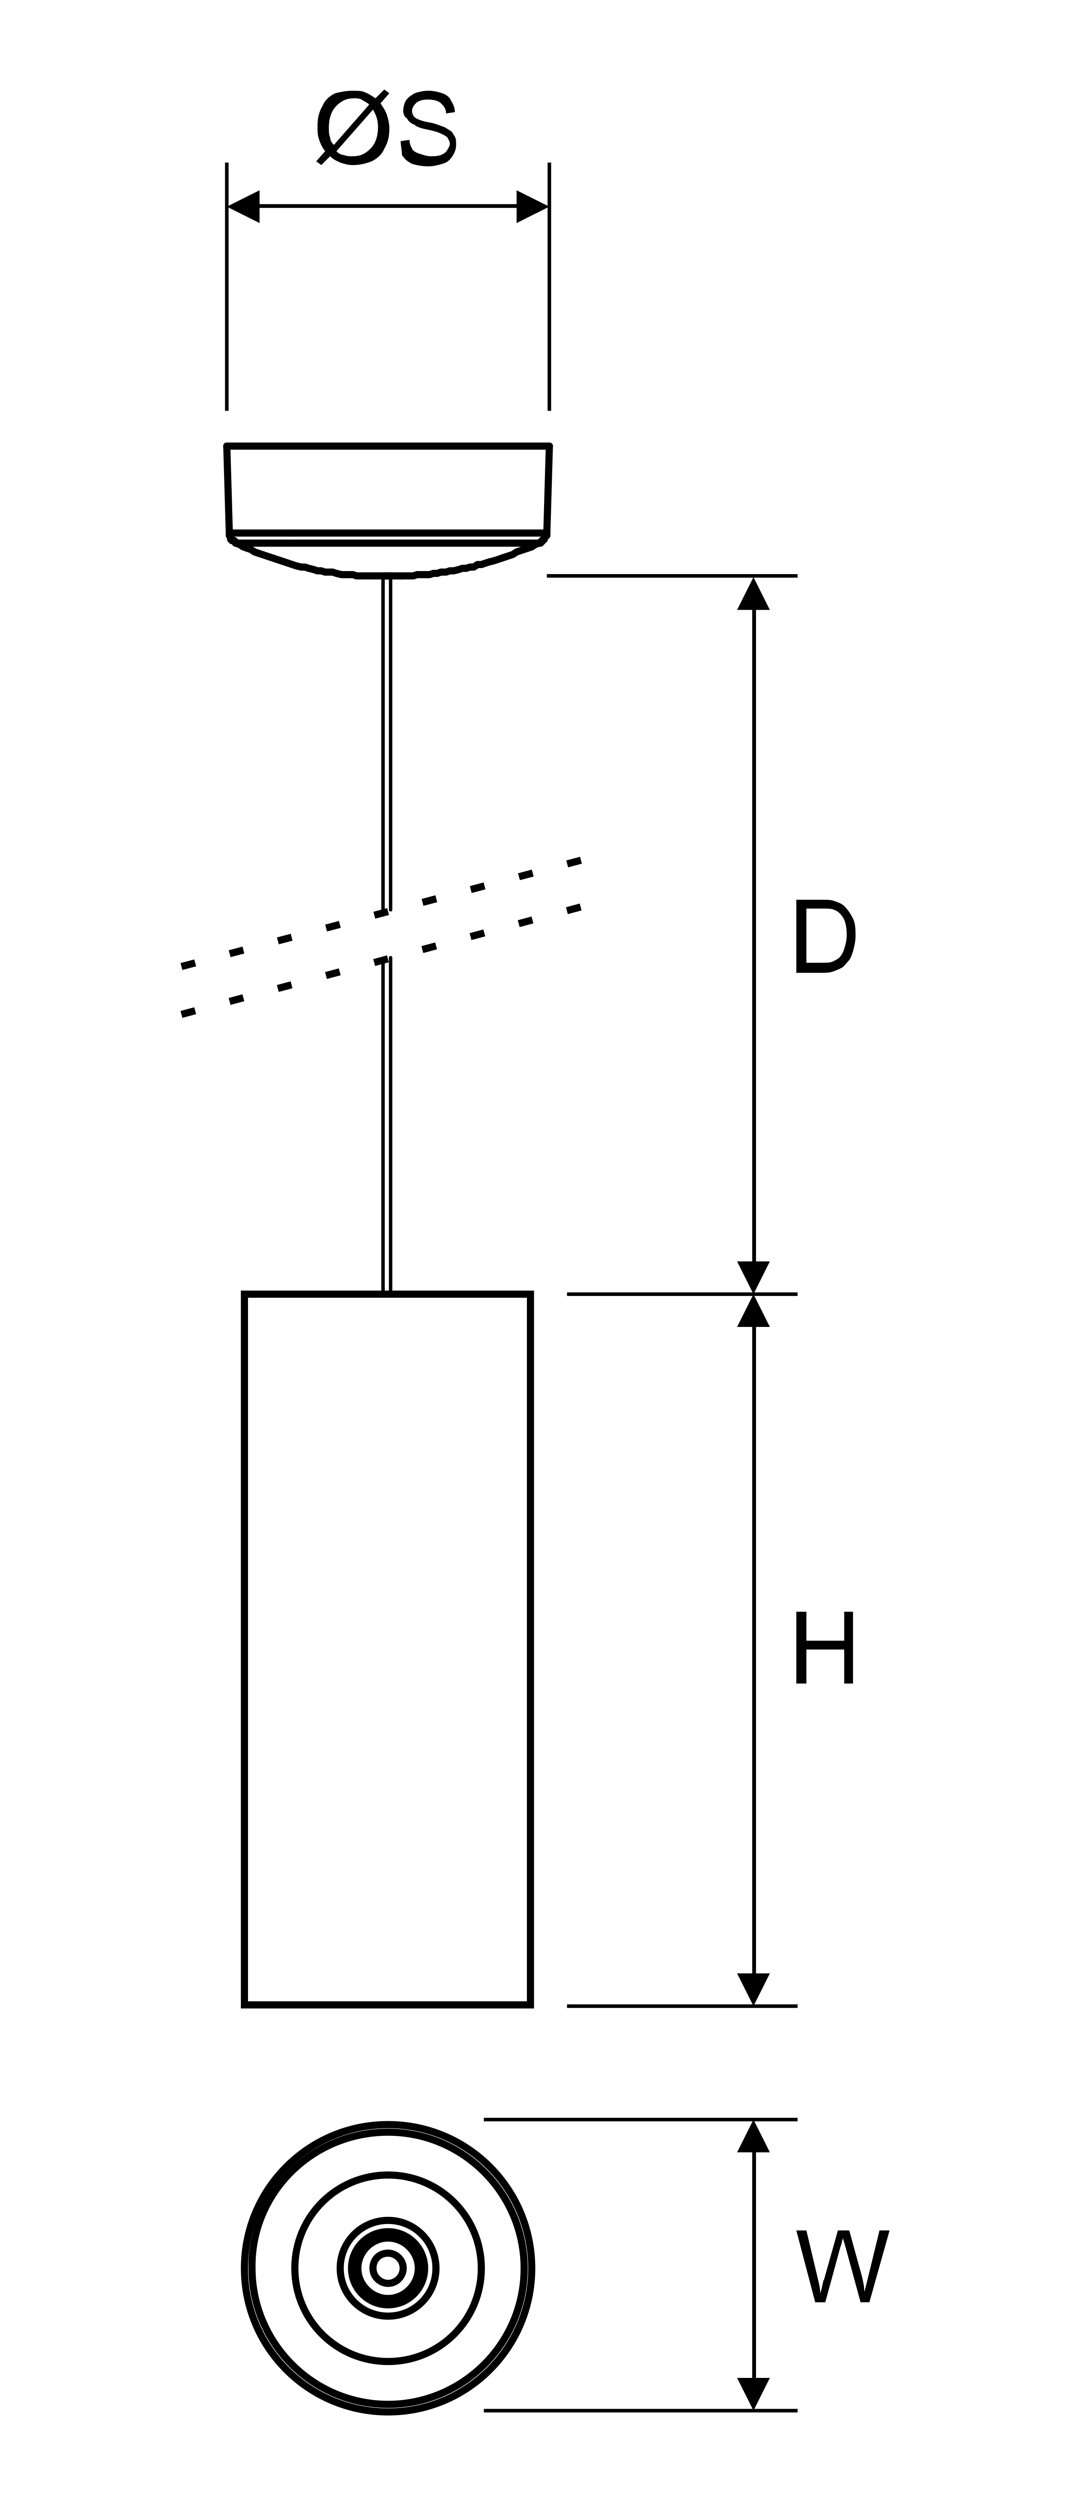 <?xml version="1.0" encoding="utf-8"?>
<!-- Generator: Adobe Illustrator 26.0.1, SVG Export Plug-In . SVG Version: 6.00 Build 0)  -->
<svg version="1.1" id="Layer_1" xmlns="http://www.w3.org/2000/svg" xmlns:xlink="http://www.w3.org/1999/xlink" x="0px" y="0px"
	 viewBox="0 0 85 198.4" style="enable-background:new 0 0 85 198.4;" xml:space="preserve">
<style type="text/css">
	.st0{fill:none;stroke:#000000;stroke-width:0.283;stroke-miterlimit:22.926;}
	.st1{fill:none;stroke:#000000;stroke-width:0.272;stroke-linecap:round;stroke-linejoin:round;stroke-miterlimit:10;}
	.st2{fill:none;stroke:#000000;stroke-width:0.273;stroke-linecap:round;stroke-linejoin:round;stroke-miterlimit:10;}
	.st3{fill:none;stroke:#000000;stroke-width:0.567;stroke-linecap:round;stroke-linejoin:round;stroke-miterlimit:10;}
	.st4{fill:none;stroke:#000000;stroke-width:0.567;stroke-miterlimit:22.926;stroke-dasharray:1.13,2.83;}
	.st5{fill:none;stroke:#000000;stroke-width:0.271;stroke-linecap:round;stroke-linejoin:round;stroke-miterlimit:10;}
	.st6{fill:none;stroke:#000000;stroke-width:0.567;stroke-miterlimit:22.926;}
</style>
<line class="st0" x1="38.4" y1="191.3" x2="63.3" y2="191.3"/>
<line class="st0" x1="38.4" y1="168.2" x2="63.3" y2="168.2"/>
<line class="st1" x1="30.4" y1="102.7" x2="30.4" y2="76.2"/>
<line class="st2" x1="31" y1="102.7" x2="31" y2="76"/>
<line class="st3" x1="18" y1="35.4" x2="18.2" y2="42.3"/>
<line class="st3" x1="43.4" y1="42.3" x2="43.6" y2="35.4"/>
<polyline class="st3" points="18.2,42.3 18.2,42.5 18.3,42.5 18.3,42.6 18.3,42.6 18.3,42.7 18.3,42.8 18.4,42.8 18.4,42.8 
	18.4,42.8 18.4,42.9 18.5,42.9 18.5,42.9 18.6,42.9 18.6,43 18.6,43 18.7,43 18.7,43.1 18.7,43.1 "/>
<polyline class="st3" points="42.8,43.1 42.8,43.1 42.9,43.1 42.9,43 42.9,43 43,43 43,42.9 43.1,42.9 43.1,42.9 43.1,42.9 
	43.1,42.8 43.2,42.8 43.2,42.8 43.2,42.7 43.2,42.7 43.2,42.6 43.3,42.6 43.3,42.5 43.3,42.5 43.4,42.5 43.4,42.4 43.4,42.3 
	43.4,42.3 "/>
<polyline class="st3" points="18.7,43.1 19,43.2 19.3,43.4 19.6,43.5 19.9,43.6 20.2,43.8 20.5,43.9 20.8,44 21.1,44.1 21.4,44.2 
	21.7,44.3 22,44.4 22.3,44.5 22.6,44.6 22.9,44.7 23.2,44.8 23.5,44.9 23.9,45 24.2,45 24.5,45.1 24.9,45.2 25.2,45.3 25.5,45.3 
	25.8,45.4 26.1,45.4 26.4,45.4 26.7,45.5 27.1,45.6 27.4,45.6 27.7,45.6 28,45.6 28.3,45.7 28.7,45.7 29,45.7 29.3,45.7 29.6,45.7 
	"/>
<polyline class="st3" points="31.9,45.7 32.2,45.7 32.8,45.7 33.1,45.6 33.4,45.6 33.8,45.6 34.1,45.6 34.4,45.5 34.7,45.5 35,45.4 
	35.4,45.4 35.7,45.3 36,45.3 36.4,45.2 36.7,45.1 37,45.1 37.3,45 37.6,45 37.9,44.8 38.2,44.8 38.5,44.7 38.8,44.6 39.2,44.5 
	39.5,44.4 39.8,44.3 40.1,44.2 40.4,44.1 40.7,44 41,43.8 41.3,43.7 41.6,43.6 41.9,43.5 42.2,43.4 42.5,43.2 42.8,43.1 "/>
<line class="st3" x1="23.3" y1="42.3" x2="43.4" y2="42.3"/>
<polyline class="st3" points="18.2,42.3 18.2,42.3 23.3,42.3 "/>
<polyline class="st3" points="42.8,43.1 42.8,43.1 18.7,43.1 "/>
<polyline class="st3" points="18,35.4 18,35.4 43.6,35.4 "/>
<line class="st3" x1="31.9" y1="45.7" x2="29.7" y2="45.7"/>
<line class="st3" x1="30.4" y1="45.7" x2="31" y2="45.7"/>
<path d="M59.8,191.3l-1.3-2.6h2.6L59.8,191.3z M59.7,188.8v-18H60v18H59.7z M59.8,168.2l1.3,2.6h-2.6L59.8,168.2z"/>
<line class="st0" x1="45" y1="159.2" x2="63.3" y2="159.2"/>
<path d="M59.8,159.2l-1.3-2.6h2.6L59.8,159.2z M59.7,156.6v-51.3H60v51.3H59.7z M59.8,102.7l1.3,2.6h-2.6L59.8,102.7z"/>
<line class="st0" x1="45" y1="102.7" x2="63.3" y2="102.7"/>
<polygon points="63.2,133.6 63.2,127.9 64,127.9 64,130.2 67,130.2 67,127.9 67.7,127.9 67.7,133.6 67,133.6 67,130.9 64,130.9 
	64,133.6 "/>
<path d="M64.7,182.7l-1.5-5.7H64l0.9,3.8c0.1,0.4,0.2,0.8,0.2,1.2c0.2-0.6,0.2-1,0.3-1.1l1.1-3.9h0.9l0.8,2.9c0.2,0.7,0.4,1.4,0.4,2
	c0.1-0.4,0.2-0.8,0.3-1.2l0.9-3.7h0.8l-1.6,5.7h-0.7l-1.2-4.4c-0.1-0.4-0.2-0.6-0.2-0.7c-0.1,0.3-0.1,0.5-0.2,0.7l-1.2,4.4H64.7z"/>
<path d="M59.8,102.7l-1.3-2.6h2.6L59.8,102.7z M59.7,100.2V48.3H60v51.8H59.7z M59.8,45.8l1.3,2.6h-2.6L59.8,45.8z"/>
<line class="st0" x1="43.4" y1="45.7" x2="63.3" y2="45.7"/>
<path d="M64,76.4h1.2c0.4,0,0.7,0,0.9-0.1c0.2-0.1,0.4-0.2,0.5-0.3c0.2-0.2,0.3-0.4,0.4-0.7c0.1-0.3,0.2-0.7,0.2-1.1
	c0-0.6-0.1-1.1-0.3-1.4c-0.2-0.3-0.4-0.5-0.7-0.6c-0.2-0.1-0.5-0.1-1-0.1H64V76.4z M63.2,77.1v-5.7h2c0.4,0,0.8,0,1,0.1
	c0.3,0.1,0.6,0.2,0.8,0.4c0.3,0.3,0.5,0.6,0.7,1c0.2,0.4,0.2,0.9,0.2,1.4c0,0.4-0.1,0.8-0.2,1.2c-0.1,0.3-0.2,0.6-0.4,0.8
	c-0.2,0.2-0.3,0.4-0.5,0.5c-0.2,0.1-0.4,0.2-0.7,0.3c-0.3,0.1-0.6,0.1-0.9,0.1H63.2z"/>
<line class="st0" x1="43.6" y1="32.6" x2="43.6" y2="12.9"/>
<line class="st0" x1="18" y1="32.6" x2="18" y2="12.9"/>
<path d="M43.6,16.4L41,17.7v-2.6L43.6,16.4z M41,16.5H20.5v-0.3H41V16.5z M18,16.4l2.6-1.3v2.6L18,16.4z"/>
<path d="M29.6,8.7L26.7,12c0.2,0.2,0.4,0.3,0.6,0.3c0.2,0.1,0.5,0.1,0.7,0.1c0.6,0,1-0.2,1.4-0.6c0.4-0.4,0.6-1,0.6-1.7
	C30,9.6,29.9,9.2,29.6,8.7 M29.3,8.3c-0.2-0.2-0.5-0.3-0.6-0.4c-0.2-0.1-0.4-0.1-0.6-0.1c-0.6,0-1,0.2-1.4,0.6
	c-0.4,0.4-0.6,1-0.6,1.7c0,0.3,0,0.6,0.1,0.8c0,0.2,0.1,0.4,0.3,0.6L29.3,8.3z M29.8,7.8l0.7-0.7l0.4,0.3l-0.7,0.8
	c0.2,0.3,0.4,0.6,0.5,0.9c0.1,0.3,0.2,0.7,0.2,1.1c0,0.6-0.1,1.1-0.4,1.6c-0.2,0.5-0.6,0.8-1,1C29,13,28.5,13.1,28,13.1
	c-0.4,0-0.7-0.1-1-0.2c-0.2-0.1-0.5-0.2-0.8-0.5l-0.7,0.7l-0.4-0.3l0.7-0.8c-0.3-0.4-0.4-0.7-0.5-1c-0.1-0.3-0.1-0.6-0.1-1
	c0-0.6,0.1-1.1,0.4-1.6c0.2-0.5,0.6-0.8,1-1C27,7.3,27.5,7.2,28,7.2c0.3,0,0.7,0,0.9,0.1C29.2,7.4,29.5,7.6,29.8,7.8z"/>
<path d="M31.8,11.2l0.7-0.1c0,0.3,0.1,0.5,0.2,0.7c0.1,0.2,0.3,0.3,0.6,0.4c0.3,0.1,0.6,0.2,0.9,0.2c0.3,0,0.5,0,0.8-0.1
	c0.2-0.1,0.4-0.2,0.5-0.4c0.1-0.2,0.2-0.3,0.2-0.5c0-0.2-0.1-0.3-0.2-0.5c-0.1-0.1-0.3-0.2-0.5-0.3c-0.2-0.1-0.5-0.2-1-0.3
	c-0.5-0.1-0.9-0.2-1.1-0.4c-0.3-0.1-0.5-0.3-0.6-0.5C32.1,9.3,32,9,32,8.8c0-0.3,0.1-0.6,0.2-0.8c0.2-0.3,0.4-0.4,0.7-0.6
	c0.3-0.1,0.7-0.2,1.1-0.2c0.4,0,0.8,0.1,1.1,0.2c0.3,0.1,0.6,0.3,0.7,0.6c0.2,0.3,0.3,0.6,0.3,0.9L35.4,9c0-0.4-0.2-0.6-0.4-0.8
	c-0.2-0.2-0.6-0.3-1-0.3c-0.5,0-0.8,0.1-1,0.3c-0.2,0.2-0.3,0.4-0.3,0.6c0,0.2,0.1,0.4,0.2,0.5c0.1,0.1,0.5,0.3,1.1,0.4
	c0.6,0.1,1,0.3,1.3,0.4c0.3,0.2,0.6,0.3,0.7,0.6c0.2,0.2,0.2,0.5,0.2,0.8c0,0.3-0.1,0.6-0.3,0.9c-0.2,0.3-0.4,0.5-0.8,0.6
	c-0.3,0.1-0.7,0.2-1.1,0.2c-0.5,0-1-0.1-1.3-0.2c-0.4-0.2-0.6-0.4-0.8-0.7C31.9,11.9,31.8,11.6,31.8,11.2"/>
<line class="st4" x1="14.4" y1="76.7" x2="47.1" y2="68"/>
<line class="st4" x1="14.4" y1="80.5" x2="47.1" y2="71.7"/>
<line class="st2" x1="30.4" y1="72.5" x2="30.4" y2="45.7"/>
<line class="st5" x1="31" y1="72.2" x2="31" y2="45.7"/>
<path class="st6" d="M30.8,178.8c0.6,0,1.2,0.5,1.2,1.2c0,0.6-0.5,1.2-1.2,1.2c-0.6,0-1.2-0.5-1.2-1.2
	C29.6,179.3,30.1,178.8,30.8,178.8z"/>
<path class="st6" d="M30.8,177.6c1.3,0,2.4,1.1,2.4,2.4c0,1.3-1.1,2.4-2.4,2.4c-1.3,0-2.4-1.1-2.4-2.4
	C28.4,178.7,29.5,177.6,30.8,177.6z"/>
<path class="st6" d="M30.8,177.1c1.6,0,2.9,1.3,2.9,2.9c0,1.6-1.3,2.9-2.9,2.9c-1.6,0-2.9-1.3-2.9-2.9
	C27.9,178.4,29.2,177.1,30.8,177.1z"/>
<path class="st6" d="M30.8,176.2c2.1,0,3.8,1.7,3.8,3.8c0,2.1-1.7,3.8-3.8,3.8S27,182.1,27,180C27,177.9,28.7,176.2,30.8,176.2z"/>
<path class="st6" d="M30.8,172.6c4.1,0,7.4,3.3,7.4,7.4c0,4.1-3.3,7.4-7.4,7.4c-4.1,0-7.4-3.3-7.4-7.4
	C23.4,175.9,26.7,172.6,30.8,172.6z"/>
<path class="st6" d="M30.8,169.2c6,0,10.8,4.9,10.8,10.8c0,6-4.9,10.8-10.8,10.8c-6,0-10.8-4.9-10.8-10.8
	C19.9,174,24.8,169.2,30.8,169.2z"/>
<path class="st6" d="M30.8,168.6c6.3,0,11.4,5.1,11.4,11.4c0,6.3-5.1,11.4-11.4,11.4c-6.3,0-11.4-5.1-11.4-11.4
	C19.4,173.7,24.5,168.6,30.8,168.6z"/>
<rect x="19.4" y="102.7" class="st6" width="22.7" height="56.4"/>
</svg>
